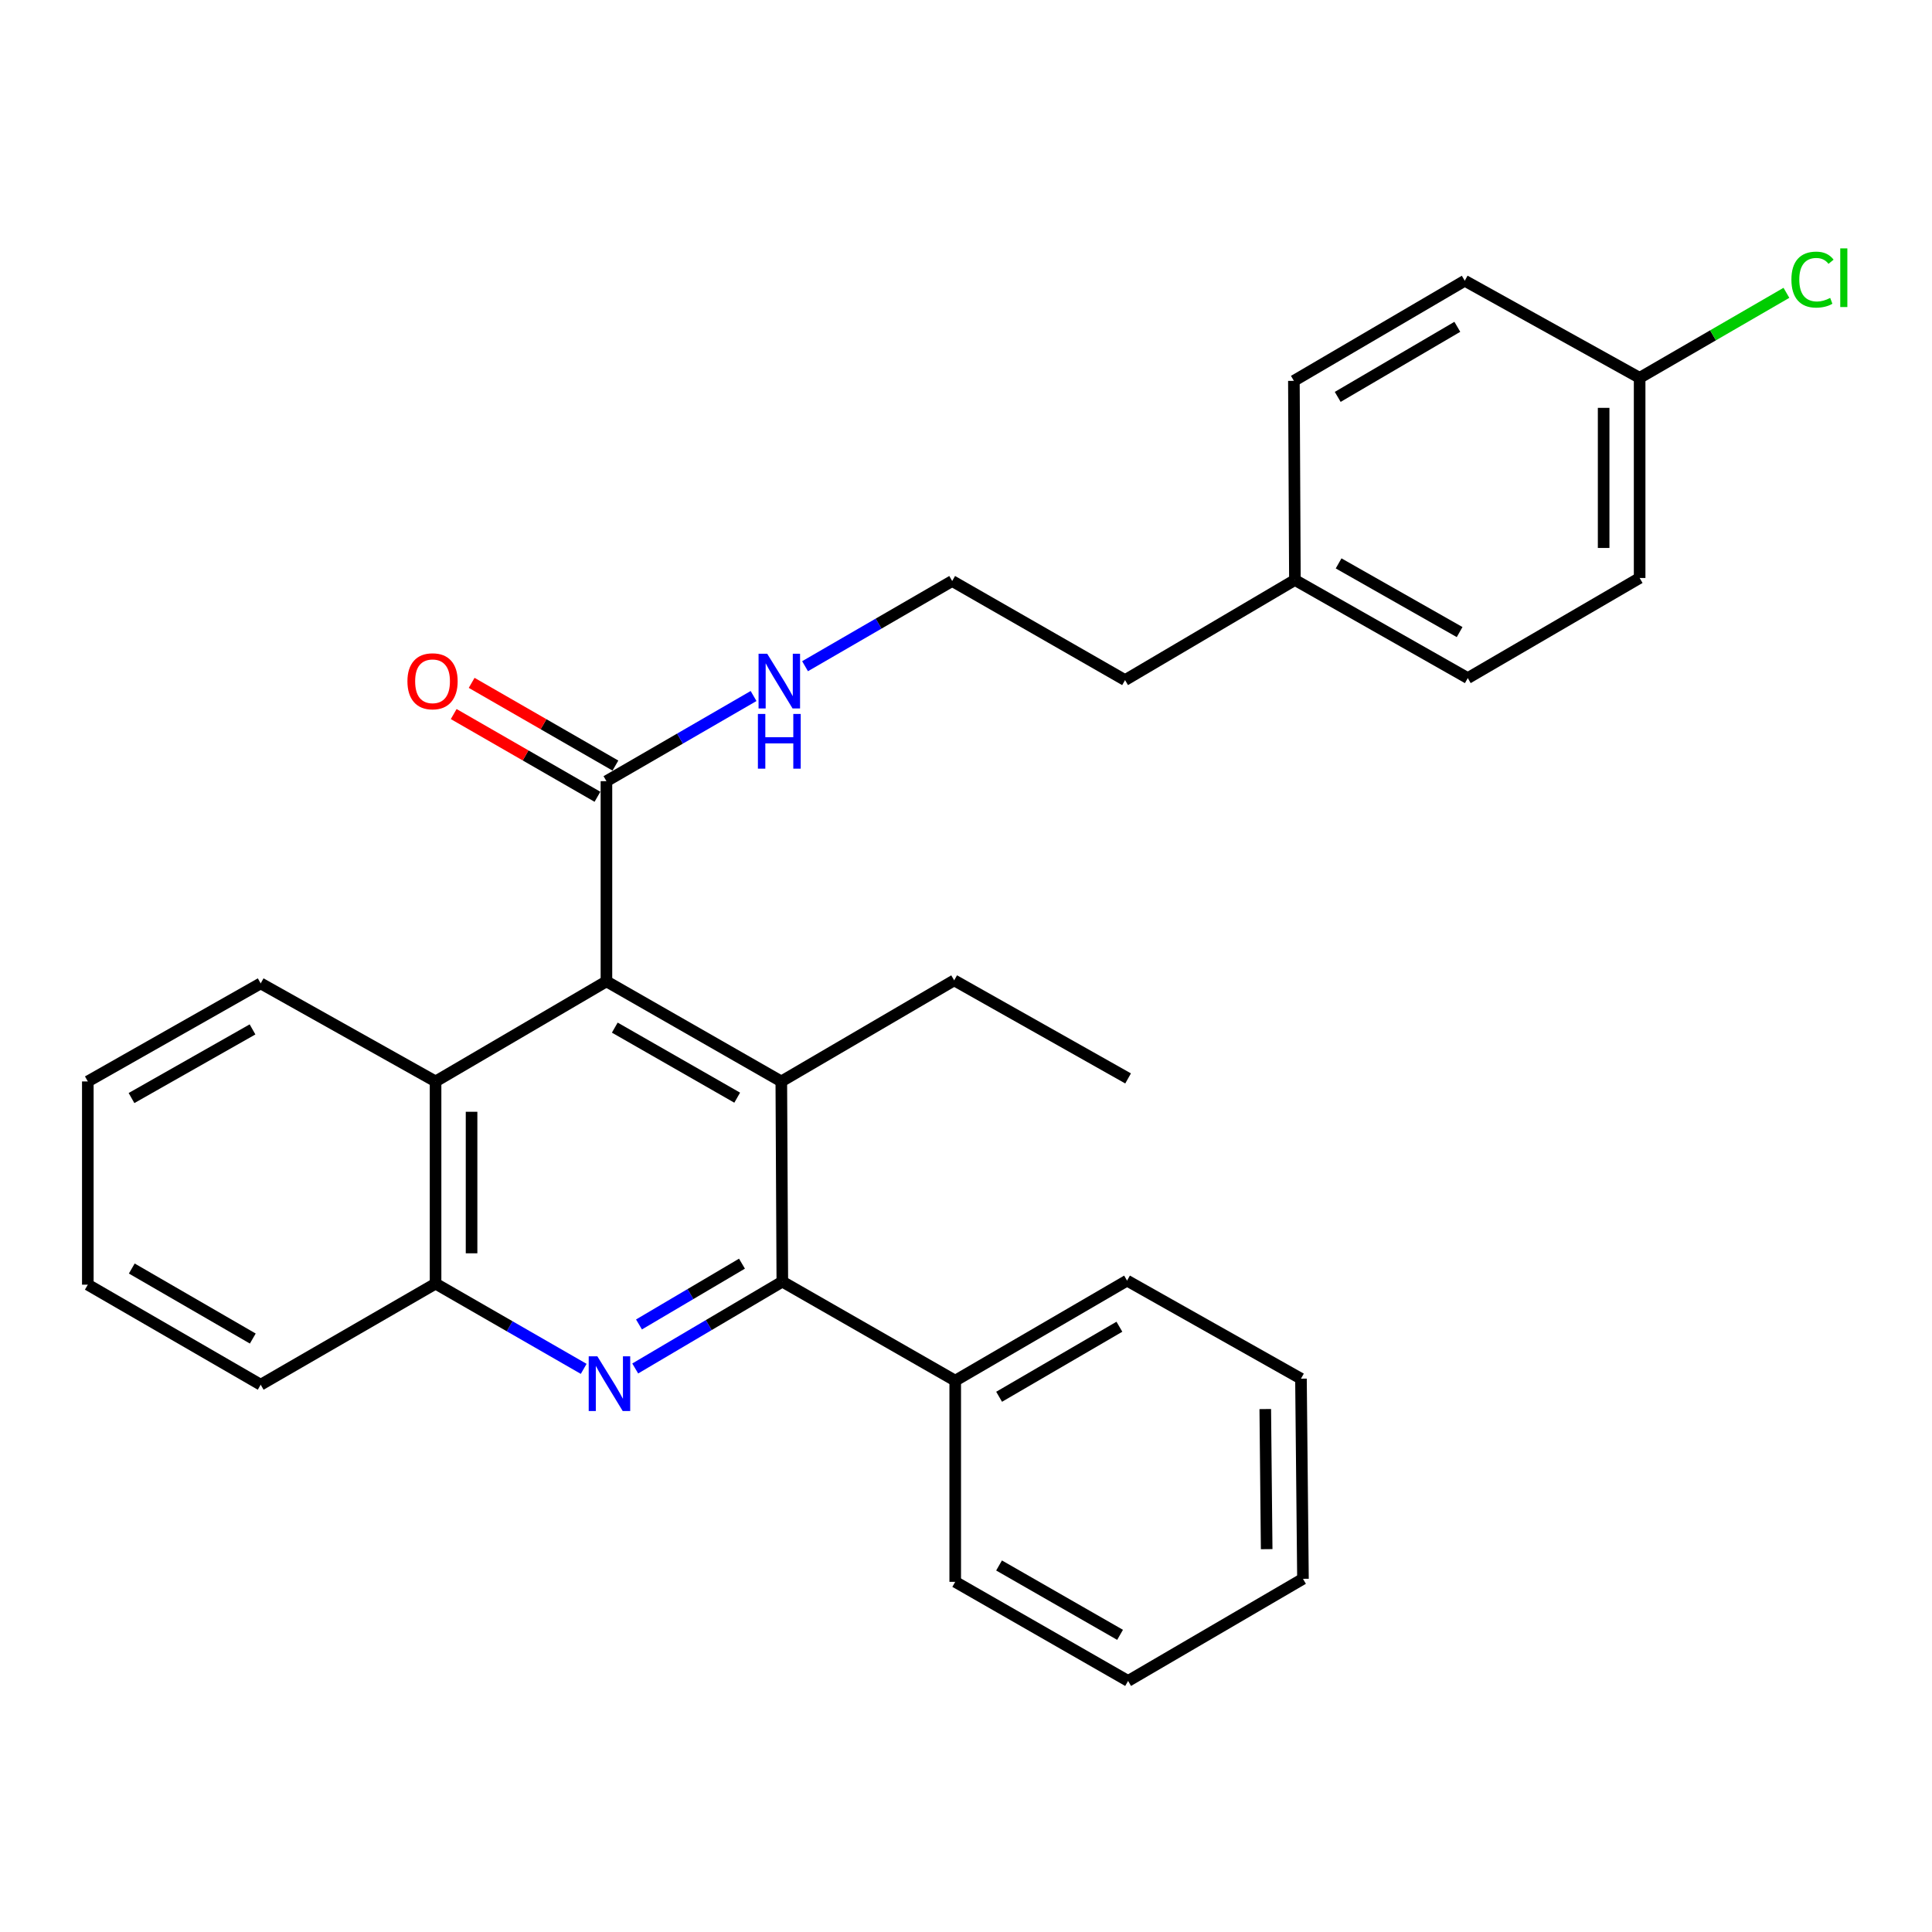 <?xml version='1.0' encoding='iso-8859-1'?>
<svg version='1.1' baseProfile='full'
              xmlns='http://www.w3.org/2000/svg'
                      xmlns:rdkit='http://www.rdkit.org/xml'
                      xmlns:xlink='http://www.w3.org/1999/xlink'
                  xml:space='preserve'
width='1000px' height='1000px' viewBox='0 0 1000 1000'>
<!-- END OF HEADER -->
<rect style='opacity:1.0;fill:#FFFFFF;stroke:none' width='1000' height='1000' x='0' y='0'> </rect>
<path class='bond-0' d='M 328.791,708.322 L 366.862,685.847' style='fill:none;fill-rule:evenodd;stroke:#0000FF;stroke-width:6px;stroke-linecap:butt;stroke-linejoin:miter;stroke-opacity:1' />
<path class='bond-0' d='M 366.862,685.847 L 404.932,663.372' style='fill:none;fill-rule:evenodd;stroke:#000000;stroke-width:6px;stroke-linecap:butt;stroke-linejoin:miter;stroke-opacity:1' />
<path class='bond-0' d='M 330.74,685.534 L 357.39,669.801' style='fill:none;fill-rule:evenodd;stroke:#0000FF;stroke-width:6px;stroke-linecap:butt;stroke-linejoin:miter;stroke-opacity:1' />
<path class='bond-0' d='M 357.39,669.801 L 384.039,654.069' style='fill:none;fill-rule:evenodd;stroke:#000000;stroke-width:6px;stroke-linecap:butt;stroke-linejoin:miter;stroke-opacity:1' />
<path class='bond-3' d='M 302.118,708.522 L 263.782,686.465' style='fill:none;fill-rule:evenodd;stroke:#0000FF;stroke-width:6px;stroke-linecap:butt;stroke-linejoin:miter;stroke-opacity:1' />
<path class='bond-3' d='M 263.782,686.465 L 225.447,664.407' style='fill:none;fill-rule:evenodd;stroke:#000000;stroke-width:6px;stroke-linecap:butt;stroke-linejoin:miter;stroke-opacity:1' />
<path class='bond-1' d='M 404.932,663.372 L 404.405,559.753' style='fill:none;fill-rule:evenodd;stroke:#000000;stroke-width:6px;stroke-linecap:butt;stroke-linejoin:miter;stroke-opacity:1' />
<path class='bond-6' d='M 404.932,663.372 L 494.422,714.633' style='fill:none;fill-rule:evenodd;stroke:#000000;stroke-width:6px;stroke-linecap:butt;stroke-linejoin:miter;stroke-opacity:1' />
<path class='bond-10' d='M 404.405,559.753 L 493.883,507.426' style='fill:none;fill-rule:evenodd;stroke:#000000;stroke-width:6px;stroke-linecap:butt;stroke-linejoin:miter;stroke-opacity:1' />
<path class='bond-29' d='M 404.405,559.753 L 313.891,507.954' style='fill:none;fill-rule:evenodd;stroke:#000000;stroke-width:6px;stroke-linecap:butt;stroke-linejoin:miter;stroke-opacity:1' />
<path class='bond-29' d='M 381.573,568.155 L 318.213,531.895' style='fill:none;fill-rule:evenodd;stroke:#000000;stroke-width:6px;stroke-linecap:butt;stroke-linejoin:miter;stroke-opacity:1' />
<path class='bond-2' d='M 313.891,507.954 L 225.447,559.753' style='fill:none;fill-rule:evenodd;stroke:#000000;stroke-width:6px;stroke-linecap:butt;stroke-linejoin:miter;stroke-opacity:1' />
<path class='bond-4' d='M 313.891,507.954 L 313.891,404.335' style='fill:none;fill-rule:evenodd;stroke:#000000;stroke-width:6px;stroke-linecap:butt;stroke-linejoin:miter;stroke-opacity:1' />
<path class='bond-5' d='M 225.447,664.407 L 225.447,559.753' style='fill:none;fill-rule:evenodd;stroke:#000000;stroke-width:6px;stroke-linecap:butt;stroke-linejoin:miter;stroke-opacity:1' />
<path class='bond-5' d='M 244.08,648.709 L 244.08,575.451' style='fill:none;fill-rule:evenodd;stroke:#000000;stroke-width:6px;stroke-linecap:butt;stroke-linejoin:miter;stroke-opacity:1' />
<path class='bond-19' d='M 225.447,664.407 L 134.933,716.724' style='fill:none;fill-rule:evenodd;stroke:#000000;stroke-width:6px;stroke-linecap:butt;stroke-linejoin:miter;stroke-opacity:1' />
<path class='bond-7' d='M 318.537,396.26 L 281.332,374.852' style='fill:none;fill-rule:evenodd;stroke:#000000;stroke-width:6px;stroke-linecap:butt;stroke-linejoin:miter;stroke-opacity:1' />
<path class='bond-7' d='M 281.332,374.852 L 244.126,353.445' style='fill:none;fill-rule:evenodd;stroke:#FF0000;stroke-width:6px;stroke-linecap:butt;stroke-linejoin:miter;stroke-opacity:1' />
<path class='bond-7' d='M 309.244,412.41 L 272.039,391.002' style='fill:none;fill-rule:evenodd;stroke:#000000;stroke-width:6px;stroke-linecap:butt;stroke-linejoin:miter;stroke-opacity:1' />
<path class='bond-7' d='M 272.039,391.002 L 234.834,369.595' style='fill:none;fill-rule:evenodd;stroke:#FF0000;stroke-width:6px;stroke-linecap:butt;stroke-linejoin:miter;stroke-opacity:1' />
<path class='bond-8' d='M 313.891,404.335 L 351.968,382.296' style='fill:none;fill-rule:evenodd;stroke:#000000;stroke-width:6px;stroke-linecap:butt;stroke-linejoin:miter;stroke-opacity:1' />
<path class='bond-8' d='M 351.968,382.296 L 390.045,360.258' style='fill:none;fill-rule:evenodd;stroke:#0000FF;stroke-width:6px;stroke-linecap:butt;stroke-linejoin:miter;stroke-opacity:1' />
<path class='bond-18' d='M 225.447,559.753 L 134.933,508.999' style='fill:none;fill-rule:evenodd;stroke:#000000;stroke-width:6px;stroke-linecap:butt;stroke-linejoin:miter;stroke-opacity:1' />
<path class='bond-21' d='M 494.422,714.633 L 583.362,662.844' style='fill:none;fill-rule:evenodd;stroke:#000000;stroke-width:6px;stroke-linecap:butt;stroke-linejoin:miter;stroke-opacity:1' />
<path class='bond-21' d='M 517.139,722.966 L 579.397,686.714' style='fill:none;fill-rule:evenodd;stroke:#000000;stroke-width:6px;stroke-linecap:butt;stroke-linejoin:miter;stroke-opacity:1' />
<path class='bond-22' d='M 494.422,714.633 L 494.422,818.759' style='fill:none;fill-rule:evenodd;stroke:#000000;stroke-width:6px;stroke-linecap:butt;stroke-linejoin:miter;stroke-opacity:1' />
<path class='bond-17' d='M 416.694,344.829 L 454.771,322.778' style='fill:none;fill-rule:evenodd;stroke:#0000FF;stroke-width:6px;stroke-linecap:butt;stroke-linejoin:miter;stroke-opacity:1' />
<path class='bond-17' d='M 454.771,322.778 L 492.848,300.726' style='fill:none;fill-rule:evenodd;stroke:#000000;stroke-width:6px;stroke-linecap:butt;stroke-linejoin:miter;stroke-opacity:1' />
<path class='bond-9' d='M 848.672,195.565 L 848.672,299.163' style='fill:none;fill-rule:evenodd;stroke:#000000;stroke-width:6px;stroke-linecap:butt;stroke-linejoin:miter;stroke-opacity:1' />
<path class='bond-9' d='M 830.039,211.105 L 830.039,283.623' style='fill:none;fill-rule:evenodd;stroke:#000000;stroke-width:6px;stroke-linecap:butt;stroke-linejoin:miter;stroke-opacity:1' />
<path class='bond-12' d='M 848.672,195.565 L 886.659,173.566' style='fill:none;fill-rule:evenodd;stroke:#000000;stroke-width:6px;stroke-linecap:butt;stroke-linejoin:miter;stroke-opacity:1' />
<path class='bond-12' d='M 886.659,173.566 L 924.646,151.566' style='fill:none;fill-rule:evenodd;stroke:#00CC00;stroke-width:6px;stroke-linecap:butt;stroke-linejoin:miter;stroke-opacity:1' />
<path class='bond-32' d='M 848.672,195.565 L 758.158,145.308' style='fill:none;fill-rule:evenodd;stroke:#000000;stroke-width:6px;stroke-linecap:butt;stroke-linejoin:miter;stroke-opacity:1' />
<path class='bond-23' d='M 493.883,507.426 L 583.9,558.19' style='fill:none;fill-rule:evenodd;stroke:#000000;stroke-width:6px;stroke-linecap:butt;stroke-linejoin:miter;stroke-opacity:1' />
<path class='bond-11' d='M 670.242,300.198 L 582.327,352.018' style='fill:none;fill-rule:evenodd;stroke:#000000;stroke-width:6px;stroke-linecap:butt;stroke-linejoin:miter;stroke-opacity:1' />
<path class='bond-15' d='M 670.242,300.198 L 669.715,197.128' style='fill:none;fill-rule:evenodd;stroke:#000000;stroke-width:6px;stroke-linecap:butt;stroke-linejoin:miter;stroke-opacity:1' />
<path class='bond-16' d='M 670.242,300.198 L 759.721,350.983' style='fill:none;fill-rule:evenodd;stroke:#000000;stroke-width:6px;stroke-linecap:butt;stroke-linejoin:miter;stroke-opacity:1' />
<path class='bond-16' d='M 692.861,291.611 L 755.497,327.16' style='fill:none;fill-rule:evenodd;stroke:#000000;stroke-width:6px;stroke-linecap:butt;stroke-linejoin:miter;stroke-opacity:1' />
<path class='bond-13' d='M 758.158,145.308 L 669.715,197.128' style='fill:none;fill-rule:evenodd;stroke:#000000;stroke-width:6px;stroke-linecap:butt;stroke-linejoin:miter;stroke-opacity:1' />
<path class='bond-13' d='M 754.311,169.158 L 692.4,205.432' style='fill:none;fill-rule:evenodd;stroke:#000000;stroke-width:6px;stroke-linecap:butt;stroke-linejoin:miter;stroke-opacity:1' />
<path class='bond-14' d='M 848.672,299.163 L 759.721,350.983' style='fill:none;fill-rule:evenodd;stroke:#000000;stroke-width:6px;stroke-linecap:butt;stroke-linejoin:miter;stroke-opacity:1' />
<path class='bond-20' d='M 492.848,300.726 L 582.327,352.018' style='fill:none;fill-rule:evenodd;stroke:#000000;stroke-width:6px;stroke-linecap:butt;stroke-linejoin:miter;stroke-opacity:1' />
<path class='bond-30' d='M 134.933,508.999 L 45.455,559.753' style='fill:none;fill-rule:evenodd;stroke:#000000;stroke-width:6px;stroke-linecap:butt;stroke-linejoin:miter;stroke-opacity:1' />
<path class='bond-30' d='M 130.704,532.819 L 68.069,568.347' style='fill:none;fill-rule:evenodd;stroke:#000000;stroke-width:6px;stroke-linecap:butt;stroke-linejoin:miter;stroke-opacity:1' />
<path class='bond-25' d='M 134.933,716.724 L 45.455,664.945' style='fill:none;fill-rule:evenodd;stroke:#000000;stroke-width:6px;stroke-linecap:butt;stroke-linejoin:miter;stroke-opacity:1' />
<path class='bond-25' d='M 130.844,692.83 L 68.209,656.585' style='fill:none;fill-rule:evenodd;stroke:#000000;stroke-width:6px;stroke-linecap:butt;stroke-linejoin:miter;stroke-opacity:1' />
<path class='bond-26' d='M 583.362,662.844 L 673.379,713.597' style='fill:none;fill-rule:evenodd;stroke:#000000;stroke-width:6px;stroke-linecap:butt;stroke-linejoin:miter;stroke-opacity:1' />
<path class='bond-27' d='M 494.422,818.759 L 583.9,870.051' style='fill:none;fill-rule:evenodd;stroke:#000000;stroke-width:6px;stroke-linecap:butt;stroke-linejoin:miter;stroke-opacity:1' />
<path class='bond-27' d='M 517.11,810.287 L 579.745,846.192' style='fill:none;fill-rule:evenodd;stroke:#000000;stroke-width:6px;stroke-linecap:butt;stroke-linejoin:miter;stroke-opacity:1' />
<path class='bond-24' d='M 45.455,559.753 L 45.455,664.945' style='fill:none;fill-rule:evenodd;stroke:#000000;stroke-width:6px;stroke-linecap:butt;stroke-linejoin:miter;stroke-opacity:1' />
<path class='bond-31' d='M 673.379,713.597 L 674.414,817.196' style='fill:none;fill-rule:evenodd;stroke:#000000;stroke-width:6px;stroke-linecap:butt;stroke-linejoin:miter;stroke-opacity:1' />
<path class='bond-31' d='M 654.902,729.323 L 655.627,801.842' style='fill:none;fill-rule:evenodd;stroke:#000000;stroke-width:6px;stroke-linecap:butt;stroke-linejoin:miter;stroke-opacity:1' />
<path class='bond-28' d='M 583.9,870.051 L 674.414,817.196' style='fill:none;fill-rule:evenodd;stroke:#000000;stroke-width:6px;stroke-linecap:butt;stroke-linejoin:miter;stroke-opacity:1' />
<path  class='atom-0' d='M 309.194 702.036
L 318.474 717.036
Q 319.394 718.516, 320.874 721.196
Q 322.354 723.876, 322.434 724.036
L 322.434 702.036
L 326.194 702.036
L 326.194 730.356
L 322.314 730.356
L 312.354 713.956
Q 311.194 712.036, 309.954 709.836
Q 308.754 707.636, 308.394 706.956
L 308.394 730.356
L 304.714 730.356
L 304.714 702.036
L 309.194 702.036
' fill='#0000FF'/>
<path  class='atom-8' d='M 210.884 352.626
Q 210.884 345.826, 214.244 342.026
Q 217.604 338.226, 223.884 338.226
Q 230.164 338.226, 233.524 342.026
Q 236.884 345.826, 236.884 352.626
Q 236.884 359.506, 233.484 363.426
Q 230.084 367.306, 223.884 367.306
Q 217.644 367.306, 214.244 363.426
Q 210.884 359.546, 210.884 352.626
M 223.884 364.106
Q 228.204 364.106, 230.524 361.226
Q 232.884 358.306, 232.884 352.626
Q 232.884 347.066, 230.524 344.266
Q 228.204 341.426, 223.884 341.426
Q 219.564 341.426, 217.204 344.226
Q 214.884 347.026, 214.884 352.626
Q 214.884 358.346, 217.204 361.226
Q 219.564 364.106, 223.884 364.106
' fill='#FF0000'/>
<path  class='atom-9' d='M 397.109 338.386
L 406.389 353.386
Q 407.309 354.866, 408.789 357.546
Q 410.269 360.226, 410.349 360.386
L 410.349 338.386
L 414.109 338.386
L 414.109 366.706
L 410.229 366.706
L 400.269 350.306
Q 399.109 348.386, 397.869 346.186
Q 396.669 343.986, 396.309 343.306
L 396.309 366.706
L 392.629 366.706
L 392.629 338.386
L 397.109 338.386
' fill='#0000FF'/>
<path  class='atom-9' d='M 392.289 369.538
L 396.129 369.538
L 396.129 381.578
L 410.609 381.578
L 410.609 369.538
L 414.449 369.538
L 414.449 397.858
L 410.609 397.858
L 410.609 384.778
L 396.129 384.778
L 396.129 397.858
L 392.289 397.858
L 392.289 369.538
' fill='#0000FF'/>
<path  class='atom-13' d='M 927.231 144.725
Q 927.231 137.685, 930.511 134.005
Q 933.831 130.285, 940.111 130.285
Q 945.951 130.285, 949.071 134.405
L 946.431 136.565
Q 944.151 133.565, 940.111 133.565
Q 935.831 133.565, 933.551 136.445
Q 931.311 139.285, 931.311 144.725
Q 931.311 150.325, 933.631 153.205
Q 935.991 156.085, 940.551 156.085
Q 943.671 156.085, 947.311 154.205
L 948.431 157.205
Q 946.951 158.165, 944.711 158.725
Q 942.471 159.285, 939.991 159.285
Q 933.831 159.285, 930.511 155.525
Q 927.231 151.765, 927.231 144.725
' fill='#00CC00'/>
<path  class='atom-13' d='M 952.511 128.565
L 956.191 128.565
L 956.191 158.925
L 952.511 158.925
L 952.511 128.565
' fill='#00CC00'/>
</svg>
